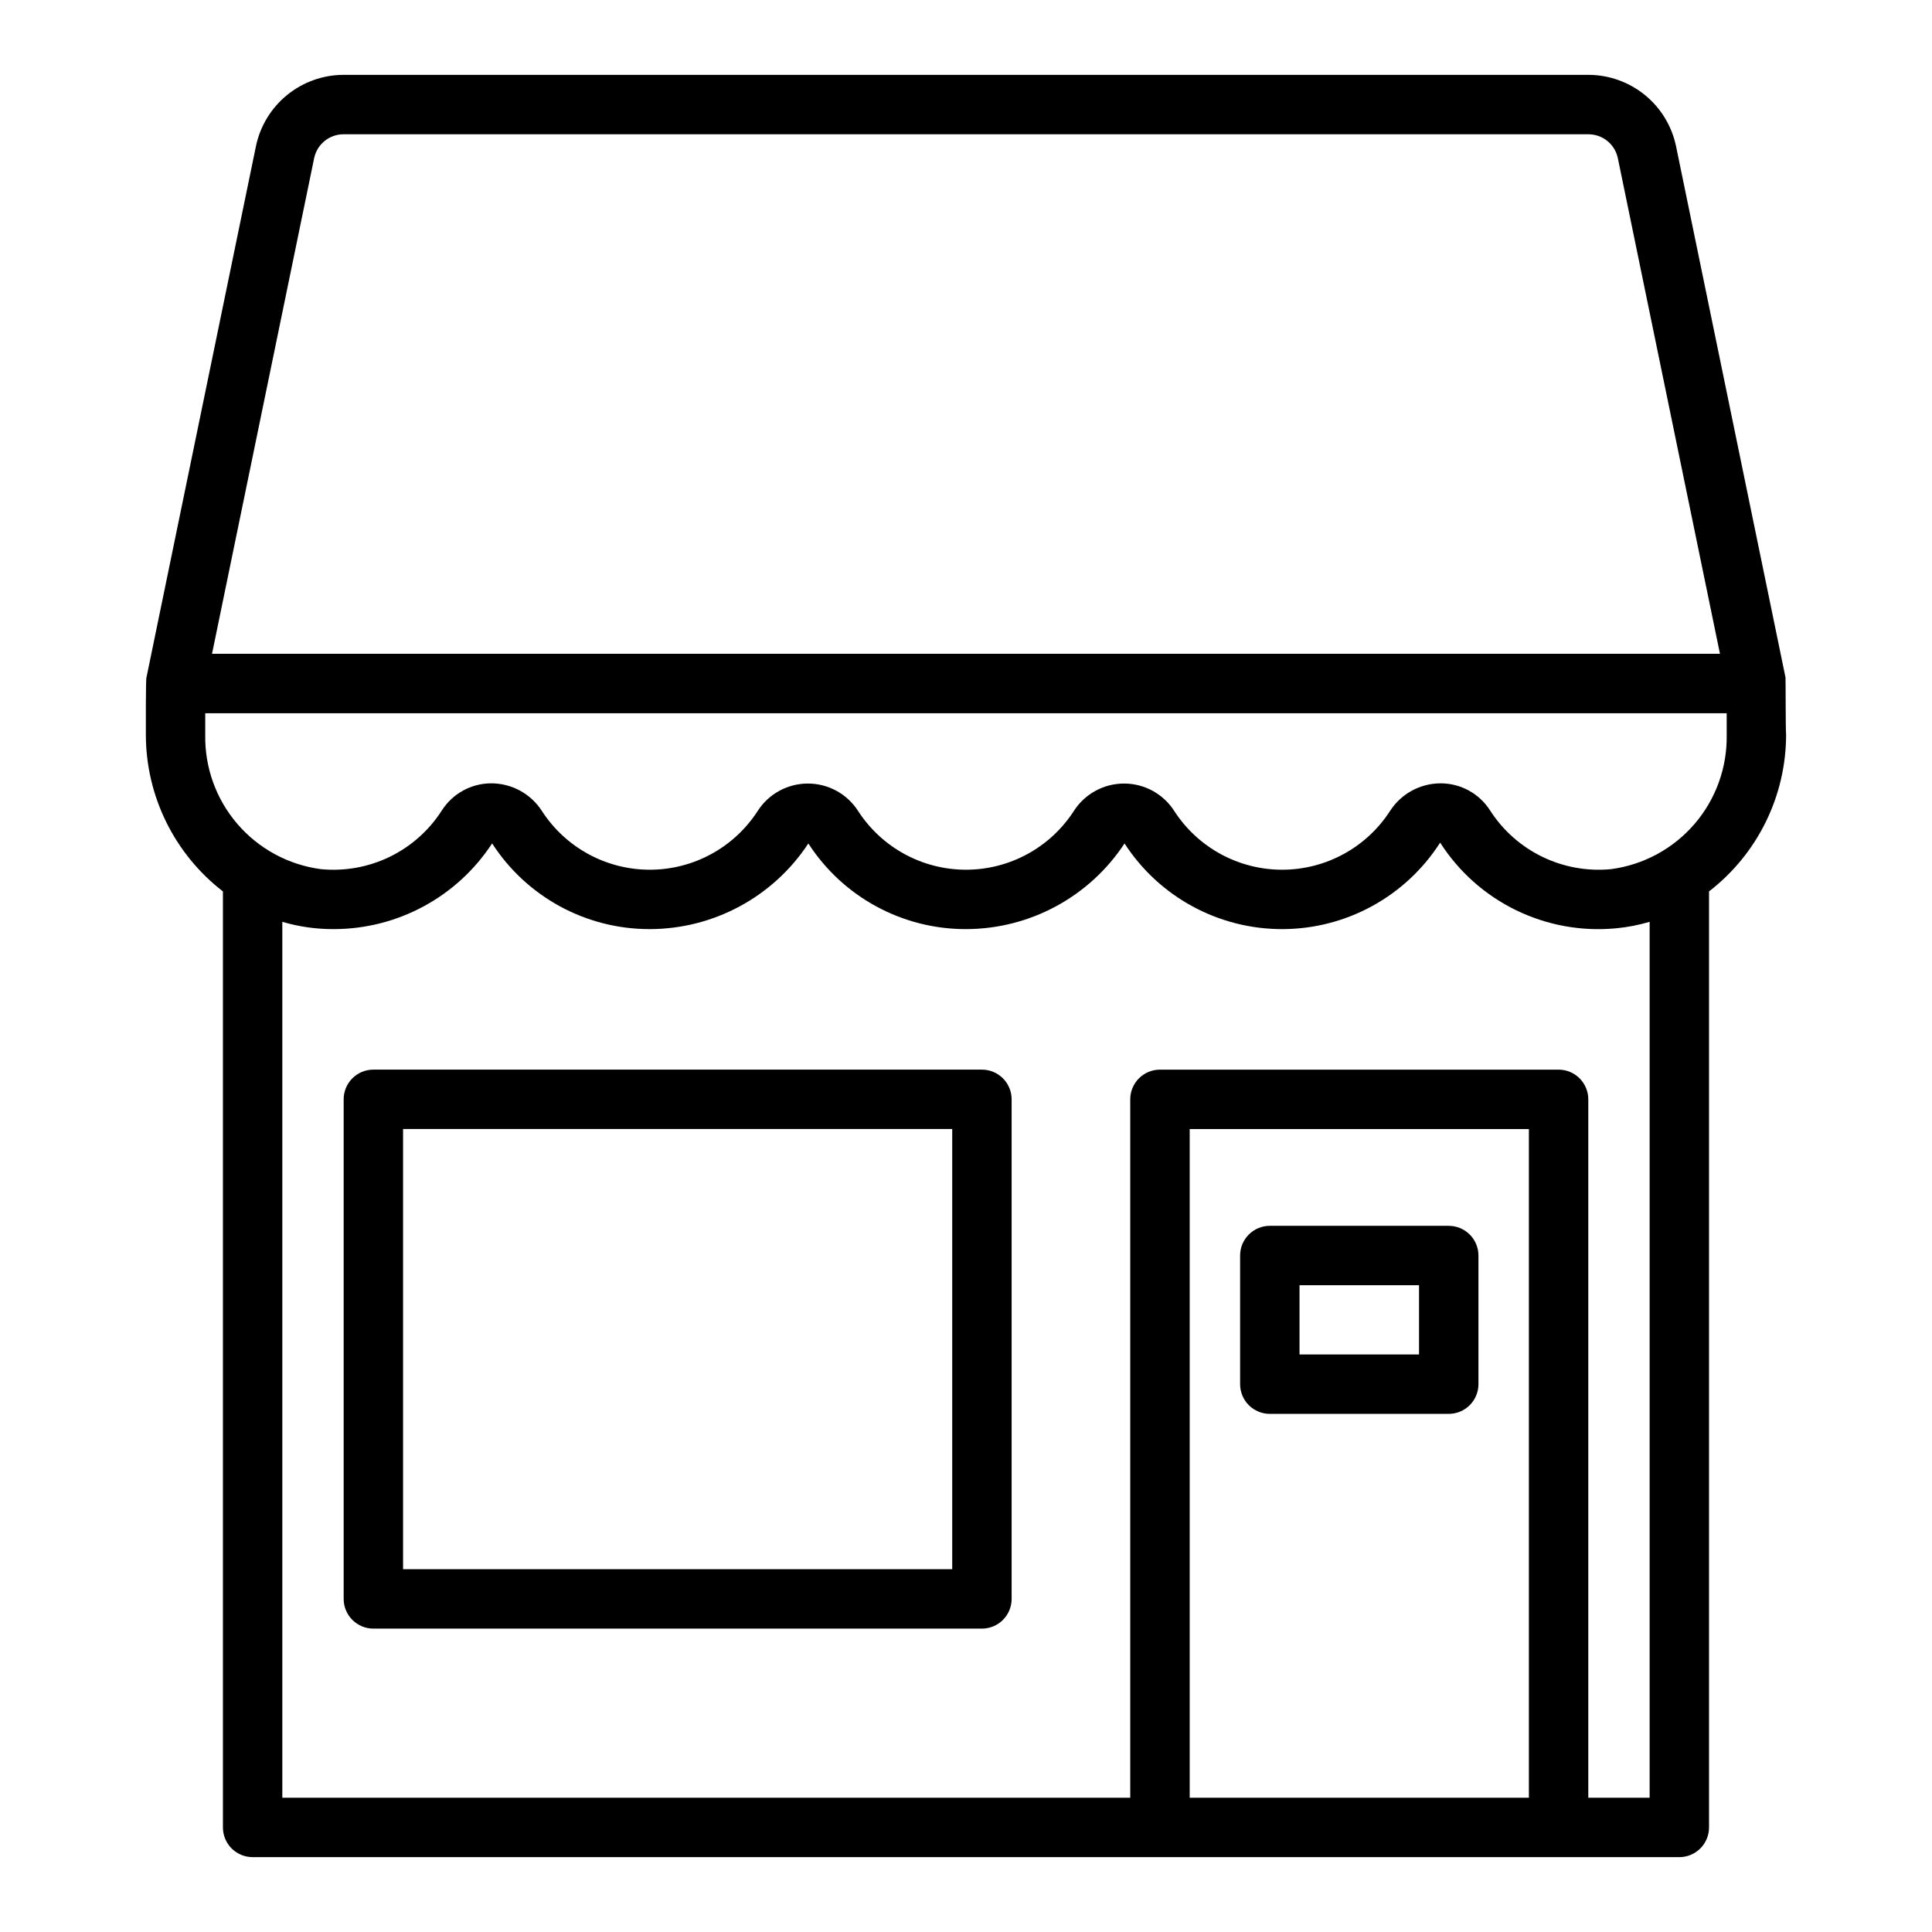 <?xml version="1.0" encoding="UTF-8"?>
<!-- The Best Svg Icon site in the world: iconSvg.co, Visit us! https://iconsvg.co -->
<svg fill="#000000" width="800px" height="800px" version="1.1" viewBox="144 144 512 512" xmlns="http://www.w3.org/2000/svg">
 <g>
  <path d="m617.18 323.55-29.016-140.82c-1.117-5.328-4.027-10.113-8.25-13.551-4.219-3.438-9.492-5.324-14.938-5.344h-329.96c-5.441 0.02-10.715 1.906-14.938 5.344-4.219 3.438-7.133 8.223-8.25 13.551l-29.016 140.82c-0.199 0.18-0.172 14.336-0.16 15.113 0 16.27 7.543 31.621 20.422 41.566v248.06c0 2.086 0.832 4.09 2.305 5.566 1.477 1.473 3.481 2.305 5.566 2.305h378.09c2.09 0 4.09-0.832 5.566-2.305 1.477-1.477 2.309-3.481 2.309-5.566v-248.06c12.879-9.941 20.422-25.293 20.422-41.566-0.141-0.828-0.109-14.871-0.16-15.113zm-389.93-137.63c0.766-3.684 4.008-6.324 7.766-6.336h329.96c3.762 0.012 7 2.652 7.769 6.336l27.062 131.34h-399.62zm232.03 434.5v-177.21h89.891v177.21zm121.89 0h-16.258v-185.08c0-2.09-0.828-4.09-2.305-5.566-1.477-1.477-3.481-2.309-5.566-2.309h-105.64c-4.348 0-7.875 3.527-7.875 7.875v185.08h-224.71v-232.13c4.406 1.301 8.98 1.953 13.574 1.934 16.945 0.012 32.754-8.531 42.027-22.715 9.156 14.188 24.898 22.746 41.785 22.715 16.934-0.027 32.719-8.555 42.02-22.699 9.156 14.18 24.891 22.73 41.77 22.699 16.93-0.023 32.719-8.551 42.02-22.699 9.191 14.195 24.969 22.746 41.879 22.699 16.914-0.043 32.645-8.68 41.762-22.922 4.945 7.731 11.93 13.941 20.188 17.945 8.254 4.004 17.457 5.648 26.59 4.746 2.961-0.289 5.887-0.859 8.738-1.703zm-10.234-246.09v0.004c-6.25 0.602-12.547-0.531-18.195-3.269-5.652-2.738-10.438-6.981-13.836-12.262-2.848-4.484-7.789-7.203-13.098-7.211h-0.039c-5.434 0.012-10.488 2.781-13.418 7.359-6.273 9.684-17.027 15.531-28.566 15.535-11.539 0-22.293-5.844-28.566-15.527-2.902-4.559-7.934-7.316-13.336-7.312-5.402 0-10.43 2.762-13.332 7.316-6.273 9.68-17.023 15.523-28.559 15.523-11.535-0.004-22.285-5.848-28.559-15.527-2.902-4.559-7.934-7.316-13.336-7.312-5.402 0-10.43 2.762-13.332 7.316-6.277 9.684-17.031 15.527-28.57 15.523-11.535-0.004-22.289-5.852-28.559-15.535-2.93-4.578-7.984-7.348-13.418-7.359h-0.039c-5.312 0.008-10.254 2.727-13.102 7.211-3.391 5.289-8.176 9.535-13.828 12.277-5.652 2.738-11.953 3.863-18.203 3.254-8.602-1.137-16.48-5.402-22.137-11.98-5.652-6.578-8.684-15.008-8.516-23.684v-5.652h403.2v5.652-0.004c0.168 8.676-2.863 17.109-8.52 23.688-5.652 6.578-13.535 10.844-22.137 11.98z"/>
  <path d="m527.93 468.86h-47.418c-4.348 0-7.871 3.523-7.871 7.871v34.086c0 2.09 0.832 4.09 2.305 5.566 1.477 1.477 3.481 2.305 5.566 2.305h47.418c2.09 0 4.09-0.828 5.566-2.305 1.477-1.477 2.309-3.477 2.309-5.566v-34.086c0-2.086-0.832-4.09-2.309-5.566-1.477-1.477-3.477-2.305-5.566-2.305zm-7.871 34.086h-31.672v-18.344h31.672z"/>
  <path d="m404.22 427.46h-161.27c-4.348 0-7.875 3.527-7.875 7.875v132.39c0 2.09 0.832 4.094 2.309 5.566 1.477 1.477 3.477 2.309 5.566 2.309h161.27c2.086 0 4.09-0.832 5.566-2.309 1.477-1.473 2.305-3.477 2.305-5.566v-132.39c0-2.09-0.828-4.09-2.305-5.566-1.477-1.477-3.481-2.309-5.566-2.309zm-7.871 132.39h-145.53v-116.65h145.53z"/>
 </g>
</svg>
